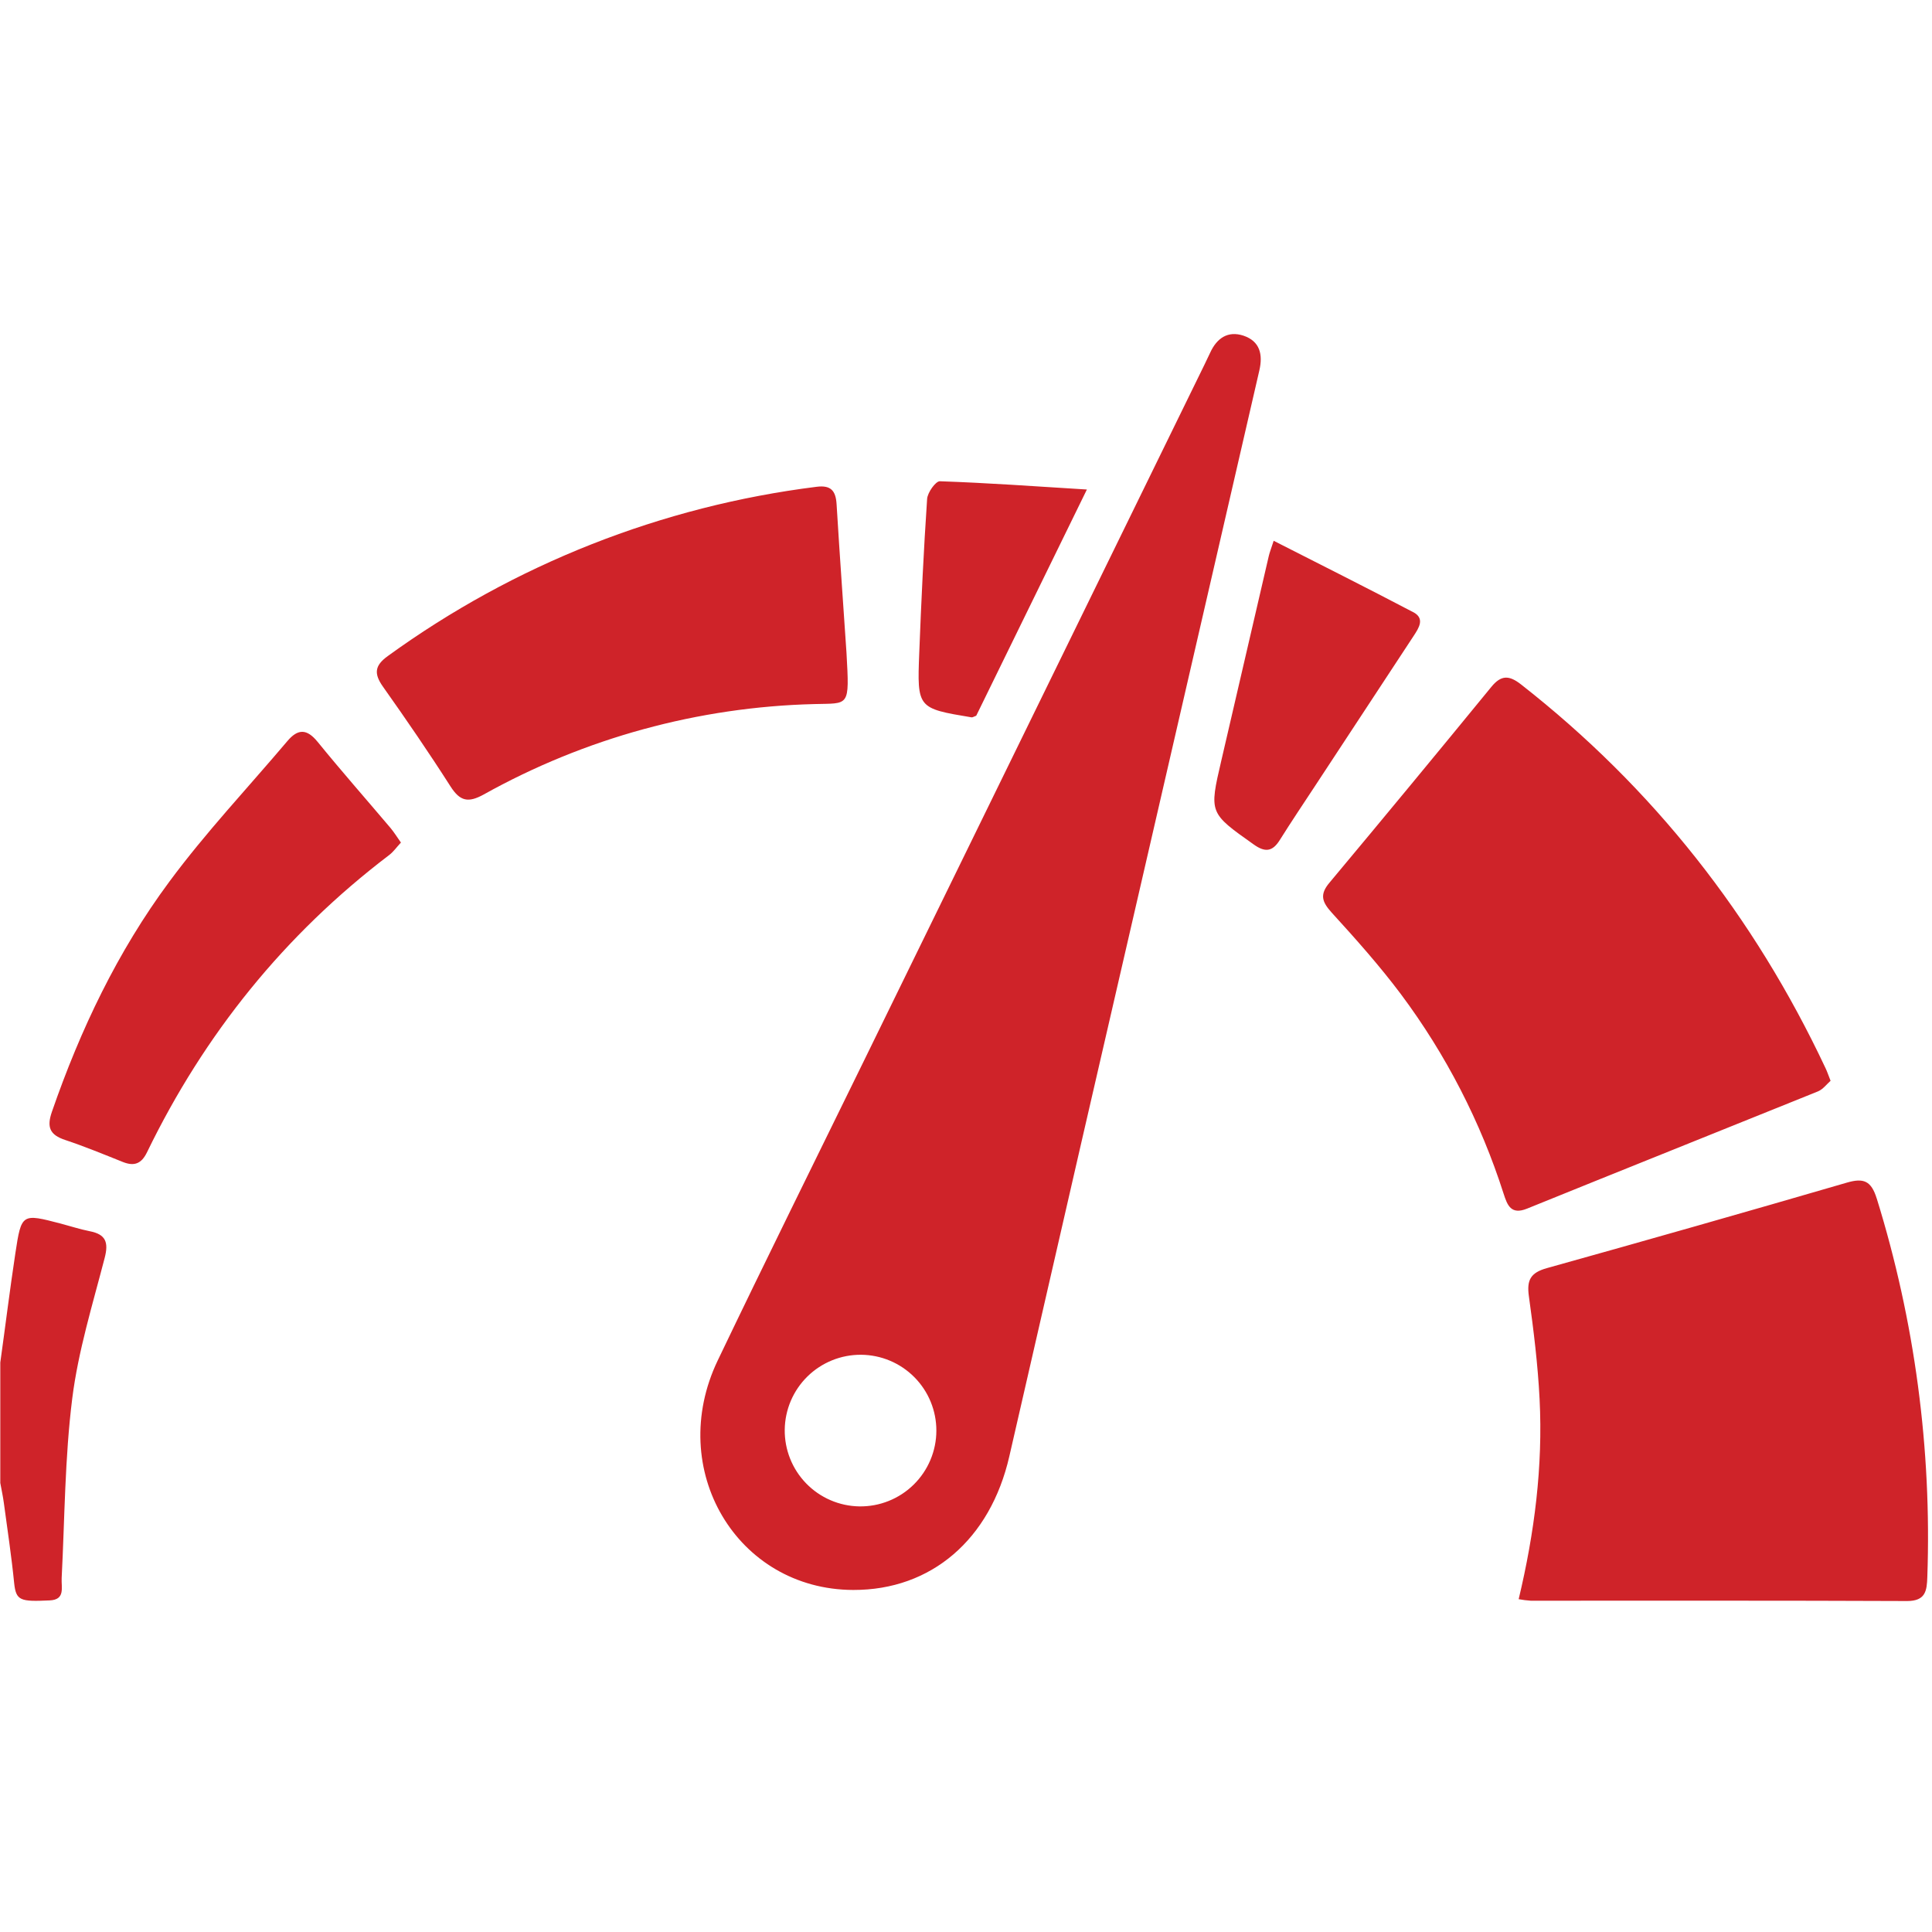 <svg xmlns="http://www.w3.org/2000/svg" xmlns:xlink="http://www.w3.org/1999/xlink" width="1500" zoomAndPan="magnify" viewBox="0 0 1125 1125" height="1500" preserveAspectRatio="xMidYMid meet" version="1.0"><defs><clipPath id="f6c5e74b6e"><path d="M 0 194 L 1123 194 L 1123 932.672 L 0 932.672 Z M 0 194 " clip-rule="nonzero"/></clipPath></defs><g clip-path="url(#f6c5e74b6e)"><path fill="#cf2329" d="M 52.277 716.941 C 46.582 715.816 41.016 713.98 35.391 712.5 C 12.688 706.578 12.48 706.492 8.945 729.785 C 5.734 750.98 3.129 772.176 0.168 793.383 L 0.168 863.535 C 0.863 867.398 1.723 871.246 2.238 875.137 C 4.328 890.648 6.68 906.145 8.234 921.715 C 9.312 932.148 11.801 932.711 28.953 931.91 C 38.102 931.496 35.629 924.512 35.91 918.859 C 37.699 883.988 37.73 848.898 42.066 814.34 C 45.531 786.738 53.906 759.684 60.922 732.598 C 63.336 723.438 61.648 718.762 52.277 716.941 Z M 724.016 195.441 C 714.973 192.48 708.547 196.922 704.699 205.344 C 703.633 207.664 702.523 209.961 701.398 212.254 C 635.215 347.559 569.027 482.859 502.84 618.164 C 474.484 676.148 445.785 733.988 417.918 792.215 C 387.531 855.691 429.121 925.637 496.832 925.828 C 542.355 925.961 576.664 896.316 587.719 848.055 C 615.723 725.773 643.84 603.527 672.082 481.305 C 692.457 392.82 712.855 304.34 733.277 215.867 C 735.516 206.336 733.633 198.668 724.016 195.441 Z M 500.324 877.168 C 498.883 877.141 497.449 877.047 496.016 876.879 C 494.586 876.715 493.164 876.48 491.758 876.176 C 490.348 875.871 488.961 875.496 487.586 875.055 C 486.215 874.617 484.867 874.109 483.547 873.535 C 482.223 872.965 480.934 872.328 479.672 871.629 C 478.414 870.93 477.191 870.172 476.004 869.352 C 474.82 868.531 473.676 867.656 472.578 866.727 C 471.477 865.797 470.426 864.812 469.422 863.781 C 468.418 862.746 467.469 861.668 466.57 860.539 C 465.672 859.414 464.828 858.246 464.047 857.035 C 463.262 855.828 462.539 854.582 461.879 853.305 C 461.215 852.023 460.617 850.715 460.086 849.375 C 459.551 848.039 459.086 846.676 458.684 845.293 C 458.285 843.906 457.953 842.508 457.688 841.09 C 457.426 839.676 457.23 838.25 457.109 836.812 C 456.984 835.379 456.93 833.938 456.949 832.5 C 456.965 831.059 457.055 829.621 457.211 828.188 C 457.367 826.758 457.598 825.336 457.895 823.926 C 458.191 822.516 458.555 821.125 458.988 819.75 C 459.422 818.375 459.922 817.027 460.484 815.699 C 461.051 814.375 461.68 813.082 462.371 811.816 C 463.062 810.555 463.816 809.328 464.629 808.137 C 465.441 806.945 466.309 805.797 467.234 804.695 C 468.16 803.59 469.133 802.531 470.164 801.523 C 471.191 800.512 472.266 799.555 473.387 798.652 C 474.508 797.746 475.672 796.898 476.879 796.109 C 478.082 795.32 479.324 794.59 480.598 793.922 C 481.875 793.25 483.18 792.648 484.516 792.105 C 485.852 791.566 487.211 791.09 488.594 790.684 C 489.973 790.273 491.371 789.934 492.789 789.664 C 494.203 789.391 495.629 789.191 497.062 789.059 C 498.496 788.93 499.934 788.867 501.375 788.875 C 502.816 788.887 504.254 788.965 505.688 789.113 C 507.121 789.266 508.543 789.484 509.953 789.773 C 511.363 790.062 512.758 790.418 514.137 790.844 C 515.512 791.27 516.863 791.762 518.191 792.32 C 519.52 792.879 520.82 793.5 522.086 794.184 C 523.355 794.871 524.586 795.617 525.781 796.422 C 526.973 797.227 528.125 798.09 529.238 799.008 C 530.348 799.926 531.41 800.898 532.426 801.918 C 533.441 802.941 534.402 804.012 535.312 805.129 C 536.223 806.246 537.078 807.402 537.875 808.605 C 538.672 809.805 539.406 811.039 540.082 812.312 C 540.758 813.586 541.371 814.887 541.922 816.219 C 542.469 817.551 542.949 818.91 543.367 820.289 C 543.781 821.668 544.129 823.062 544.406 824.477 C 544.688 825.891 544.895 827.316 545.035 828.75 C 545.176 830.184 545.246 831.621 545.242 833.062 C 545.242 834.523 545.164 835.98 545.02 837.434 C 544.871 838.887 544.652 840.328 544.363 841.762 C 544.07 843.191 543.711 844.605 543.281 846 C 542.852 847.398 542.352 848.77 541.785 850.117 C 541.219 851.461 540.586 852.777 539.891 854.062 C 539.195 855.344 538.434 856.59 537.613 857.801 C 536.793 859.008 535.914 860.172 534.98 861.297 C 534.043 862.418 533.055 863.488 532.012 864.512 C 530.969 865.535 529.879 866.504 528.742 867.422 C 527.602 868.336 526.422 869.191 525.199 869.992 C 523.973 870.789 522.715 871.523 521.418 872.199 C 520.121 872.871 518.797 873.48 517.438 874.02 C 516.082 874.562 514.703 875.035 513.297 875.441 C 511.895 875.848 510.477 876.18 509.039 876.445 C 507.602 876.707 506.156 876.902 504.699 877.02 C 503.242 877.141 501.785 877.191 500.324 877.168 Z M 1058.543 635.539 C 1061.504 634.34 1063.691 631.32 1065.941 629.336 C 1064.594 625.934 1063.914 623.863 1062.98 621.938 C 1021.379 533.492 962.668 458.809 885.676 398.527 C 878.84 393.188 874.176 392.891 868.375 400.008 C 837.176 438.145 805.789 476.113 774.215 513.91 C 768.297 520.883 769.777 525.129 775.445 531.418 C 789.445 546.754 803.328 562.336 815.773 578.941 C 828.883 596.516 840.457 615.051 850.488 634.543 C 860.52 654.039 868.875 674.227 875.555 695.109 C 877.699 701.695 879.785 707.617 889.242 703.766 C 945.633 680.887 1002.141 658.332 1058.543 635.539 Z M 1092.82 697.922 C 1089.621 687.562 1085.184 685.801 1075.43 688.641 C 1017.312 705.562 959.102 722.152 900.789 738.414 C 891.211 741.078 888.945 745.387 890.266 754.797 C 893.031 774.645 895.488 794.625 896.496 814.637 C 898.492 853.871 893.535 892.559 884.316 931.203 C 886.633 931.633 888.965 931.93 891.316 932.09 C 964.383 932.09 1037.453 931.973 1110.504 932.281 C 1121.293 932.281 1122.02 926.273 1122.273 918.281 C 1122.926 899.664 1122.797 881.051 1121.887 862.441 C 1120.977 843.836 1119.289 825.297 1116.82 806.832 C 1114.355 788.367 1111.117 770.035 1107.109 751.844 C 1103.102 733.648 1098.34 715.656 1092.82 697.863 Z M 492.91 380.133 C 491.43 357.621 489.078 325.578 487.137 293.535 C 486.648 285.605 483.688 282.406 475.488 283.457 C 464.27 284.859 453.109 286.613 442 288.719 C 430.891 290.82 419.859 293.273 408.906 296.07 C 397.953 298.871 387.098 302.012 376.344 305.492 C 365.586 308.973 354.949 312.789 344.434 316.941 C 333.918 321.09 323.543 325.57 313.309 330.371 C 303.074 335.176 293 340.297 283.09 345.734 C 273.176 351.172 263.445 356.914 253.895 362.965 C 244.344 369.016 234.992 375.359 225.84 381.996 C 218.012 387.637 217.699 392.355 223.059 399.934 C 236.555 418.984 249.773 438.266 262.336 457.938 C 267.859 466.578 272.609 467.645 281.727 462.598 C 296.391 454.418 311.496 447.148 327.039 440.797 C 342.582 434.441 358.453 429.047 374.648 424.613 C 390.848 420.184 407.25 416.742 423.863 414.293 C 440.477 411.848 457.18 410.41 473.965 409.984 C 494.598 409.391 494.699 412.25 492.91 380.133 Z M 184.902 431.934 C 178.613 424.207 173.402 424.355 167.336 431.535 C 144.293 458.781 119.723 484.812 98.531 513.496 C 68.426 554.137 46.805 599.516 30.227 647.379 C 27.105 656.379 29 660.832 37.922 663.793 C 49.305 667.582 60.434 672.184 71.594 676.641 C 78.27 679.289 82.414 677.555 85.609 670.957 C 119 602.148 165.691 544.207 226.609 497.898 C 229.082 496.02 230.934 493.34 233.461 490.617 C 231.051 487.211 229.363 484.457 227.305 482.016 C 213.188 465.336 198.695 448.895 184.902 431.918 Z M 822.879 356.453 C 796.297 342.496 769.438 329.027 741.656 314.895 C 740.074 319.777 739.289 321.703 738.812 323.773 C 729.578 363.488 720.363 403.195 711.168 442.898 C 704.035 473.52 704.078 473.344 730.051 491.742 C 736.609 496.418 740.93 496.004 745.207 489.164 C 751.988 478.359 759.105 467.777 766.105 457.121 C 785.109 428.203 804.113 399.285 823.117 370.363 C 826.27 365.57 829.863 360.094 822.879 356.422 Z M 565.742 417.711 C 566.348 417.797 567.059 417.266 568.465 416.762 L 632.891 285.043 C 603.023 283.191 575.168 281.191 547.254 280.23 C 544.785 280.23 540.078 286.832 539.855 290.59 C 537.844 320.398 536.438 350.266 535.281 380.133 C 534.008 412.441 534.219 412.457 565.742 417.711 Z M 565.742 417.711 " fill-opacity="1" fill-rule="nonzero"/></g></svg>